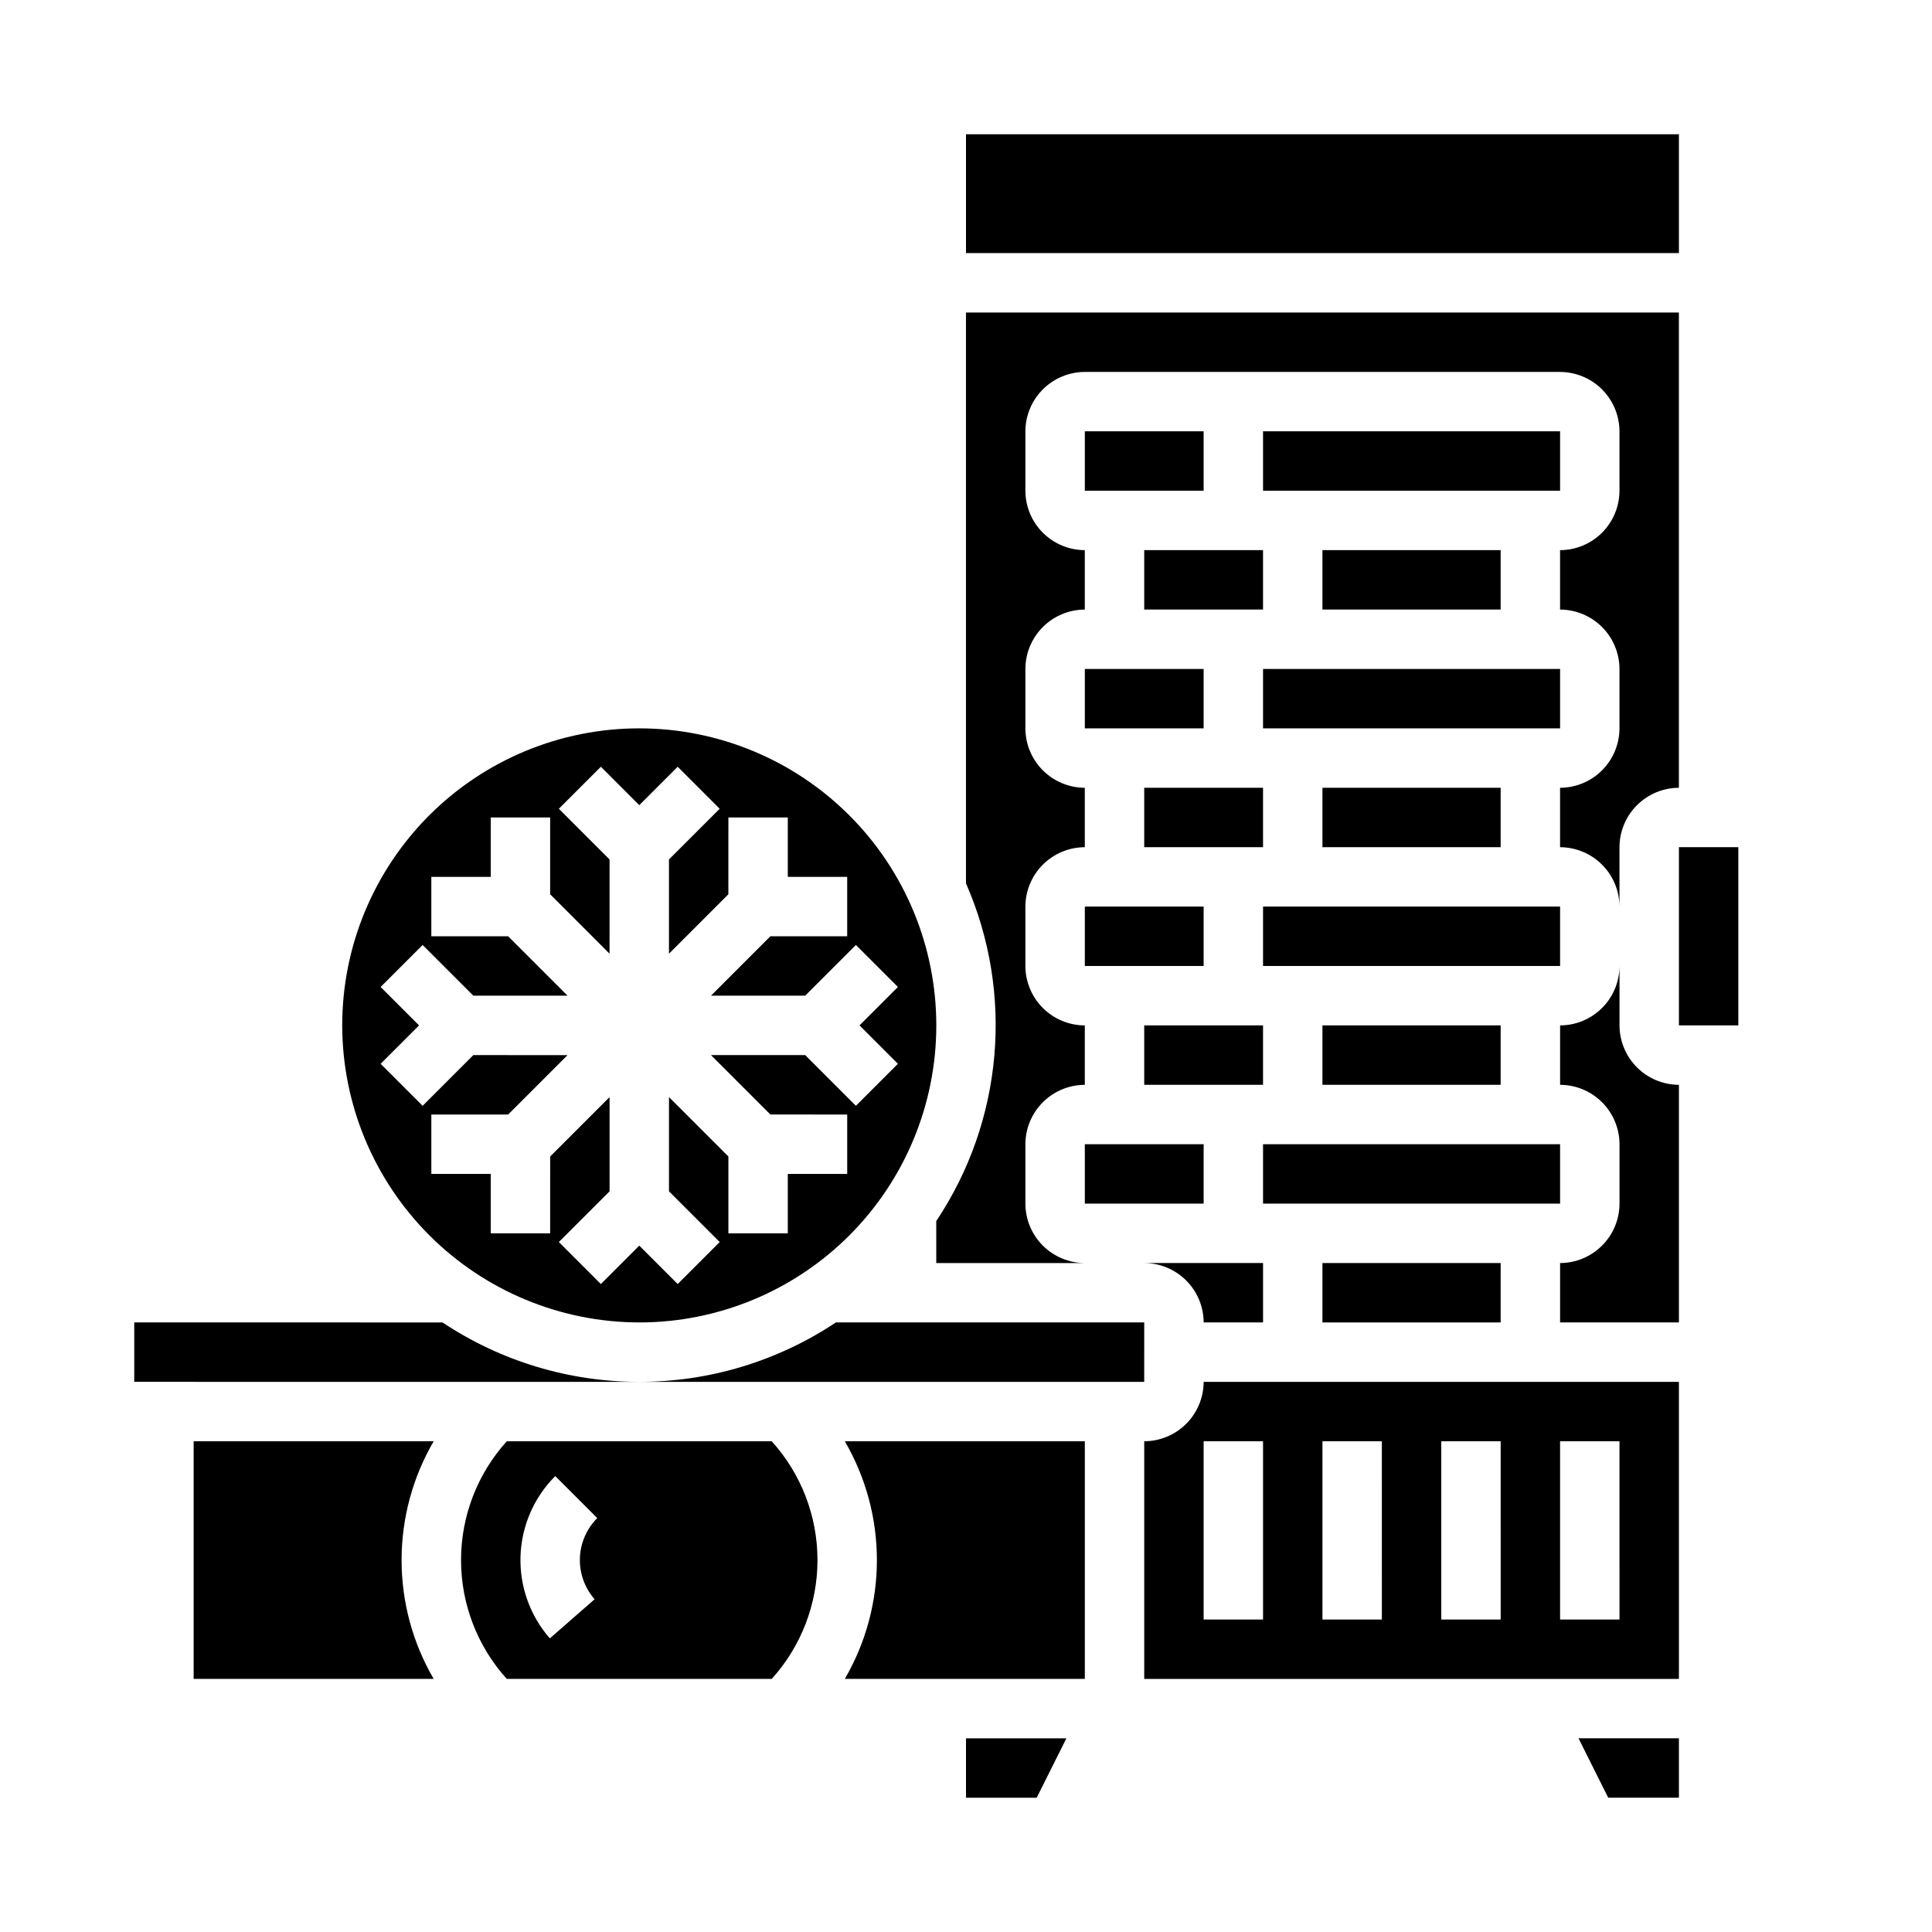 <?xml version="1.0" encoding="UTF-8"?>
<!-- Uploaded to: ICON Repo, www.iconrepo.com, Generator: ICON Repo Mixer Tools -->
<svg fill="#000000" width="800px" height="800px" version="1.1" viewBox="144 144 512 512" xmlns="http://www.w3.org/2000/svg">
 <g>
  <path d="m494.46 478.72h47.23v15.742h-47.23z"/>
  <path d="m392.12 478.72h39.363c-4.172-0.012-8.172-1.676-11.121-4.625-2.949-2.949-4.613-6.949-4.625-11.117v-15.746c0.012-4.172 1.676-8.168 4.625-11.117 2.949-2.953 6.949-4.613 11.121-4.625v-15.746c-4.172-0.012-8.172-1.676-11.121-4.625-2.949-2.949-4.613-6.945-4.625-11.117v-15.746c0.012-4.172 1.676-8.168 4.625-11.117 2.949-2.949 6.949-4.613 11.121-4.625v-15.746c-4.172-0.012-8.172-1.676-11.121-4.625-2.949-2.949-4.613-6.945-4.625-11.117v-15.746c0.012-4.172 1.676-8.168 4.625-11.117 2.949-2.949 6.949-4.613 11.121-4.625v-15.746c-4.172-0.012-8.172-1.676-11.121-4.625-2.949-2.949-4.613-6.945-4.625-11.117v-15.746c0.012-4.172 1.676-8.168 4.625-11.117 2.949-2.949 6.949-4.613 11.121-4.625h125.95c4.172 0.012 8.172 1.676 11.121 4.625 2.949 2.949 4.613 6.945 4.625 11.117v15.746c-0.012 4.172-1.676 8.168-4.625 11.117-2.949 2.949-6.949 4.613-11.121 4.625v15.746c4.172 0.012 8.172 1.676 11.121 4.625 2.949 2.949 4.613 6.945 4.625 11.117v15.746c-0.012 4.172-1.676 8.168-4.625 11.117-2.949 2.949-6.949 4.613-11.121 4.625v15.746c4.172 0.012 8.172 1.676 11.121 4.625 2.949 2.949 4.613 6.945 4.625 11.117v-15.742c0.012-4.172 1.676-8.172 4.625-11.121 2.949-2.949 6.945-4.613 11.117-4.625v-125.95h-188.93v151.27c12.812 29.227 9.844 62.973-7.875 89.512z"/>
  <path d="m478.72 447.23h78.719v15.742h-78.719z"/>
  <path d="m478.72 258.3h78.719v15.742h-78.719z"/>
  <path d="m447.23 352.77h31.488v15.742h-31.488z"/>
  <path d="m478.72 384.25h78.719v15.742h-78.719z"/>
  <path d="m478.72 321.28h78.719v15.742h-78.719z"/>
  <path d="m494.46 289.79h47.23v15.742h-47.23z"/>
  <path d="m400 179.58h188.93v31.488h-188.93z"/>
  <path d="m431.49 525.95h-63.609c5.57 9.562 8.504 20.426 8.504 31.488 0 11.066-2.934 21.93-8.504 31.488h63.609z"/>
  <path d="m400 604.67v15.742h18.734l7.871-15.742z"/>
  <path d="m447.23 494.46h-81.711c-15.438 10.281-33.57 15.758-52.113 15.746h133.82z"/>
  <path d="m179.58 494.46v15.742l133.82 0.004c-18.551 0.012-36.688-5.465-52.129-15.746z"/>
  <path d="m195.32 525.95v62.977h63.609c-5.57-9.559-8.504-20.422-8.504-31.488 0-11.062 2.934-21.926 8.504-31.488z"/>
  <path d="m313.41 494.46c20.879 0 40.902-8.293 55.664-23.055 14.762-14.762 23.055-34.785 23.055-55.664 0-20.879-8.293-40.898-23.055-55.664-14.762-14.762-34.785-23.055-55.664-23.055s-40.902 8.293-55.664 23.055c-14.762 14.766-23.055 34.785-23.055 55.664 0.031 20.867 8.336 40.871 23.094 55.629 14.754 14.754 34.758 23.059 55.625 23.09zm-57.41-100.03 13.438 13.438h24.969l-15.742-15.742-20.359-0.004v-15.742h15.742l0.004-15.746h15.742v20.355l15.742 15.742 0.004-24.965-13.438-13.438 11.133-11.133 10.176 10.18 10.18-10.18 11.133 11.133-13.441 13.438v24.969l15.742-15.742 0.004-20.359h15.742v15.742h15.742v15.742l-20.355 0.004-15.742 15.742h24.969l13.438-13.438 11.133 11.133-10.18 10.18 10.18 10.18-11.133 11.133-13.438-13.441h-24.969l15.742 15.742 20.359 0.004v15.742h-15.746v15.742l-15.742 0.004v-20.359l-15.742-15.742v24.969l13.438 13.438-11.133 11.133-10.18-10.18-10.18 10.18-11.133-11.133 13.441-13.438v-24.969l-15.742 15.742-0.004 20.359h-15.742v-15.746h-15.746v-15.742h20.355l15.742-15.742-24.965-0.004-13.438 13.438-11.133-11.133 10.18-10.176-10.18-10.18z"/>
  <path d="m348.52 525.95h-70.219c-7.801 8.633-12.121 19.855-12.121 31.488 0 11.637 4.32 22.859 12.121 31.488h70.219c7.801-8.629 12.121-19.852 12.121-31.488 0-11.633-4.32-22.855-12.121-31.488zm-46.918 41.848-11.887 10.387c-5.262-6.016-8.039-13.801-7.773-21.789 0.266-7.984 3.555-15.57 9.207-21.219l11.133 11.133h-0.004c-2.82 2.824-4.465 6.613-4.598 10.602-0.133 3.992 1.254 7.883 3.883 10.887z"/>
  <path d="m494.46 415.74h47.23v15.742h-47.23z"/>
  <path d="m588.93 431.49c-4.172-0.016-8.168-1.676-11.117-4.625-2.949-2.953-4.613-6.949-4.625-11.121v-15.742c-0.012 4.172-1.676 8.168-4.625 11.117-2.949 2.949-6.949 4.613-11.121 4.625v15.746c4.172 0.012 8.172 1.672 11.121 4.625 2.949 2.949 4.613 6.945 4.625 11.117v15.746c-0.012 4.168-1.676 8.168-4.625 11.117-2.949 2.949-6.949 4.613-11.121 4.625v15.742h31.488z"/>
  <path d="m588.93 510.21h-125.95c-0.016 4.172-1.676 8.168-4.625 11.117-2.953 2.953-6.949 4.613-11.121 4.625v62.977h141.7zm-110.21 62.977h-15.742v-47.234h15.742zm31.488 0h-15.746v-47.234h15.742zm31.488 0h-15.746v-47.234h15.742zm31.488 0h-15.746v-47.234h15.742z"/>
  <path d="m431.49 447.23h31.488v15.742h-31.488z"/>
  <path d="m447.23 415.74h31.488v15.742h-31.488z"/>
  <path d="m588.93 368.51h15.742v47.23h-15.742z"/>
  <path d="m588.93 620.41v-15.742h-26.605l7.871 15.742z"/>
  <path d="m447.23 289.79h31.488v15.742h-31.488z"/>
  <path d="m431.49 321.28h31.488v15.742h-31.488z"/>
  <path d="m431.49 258.3h31.488v15.742h-31.488z"/>
  <path d="m494.46 352.77h47.23v15.742h-47.23z"/>
  <path d="m462.98 494.46h15.742v-15.742h-31.488c4.172 0.012 8.168 1.676 11.121 4.625 2.949 2.949 4.609 6.949 4.625 11.117z"/>
  <path d="m431.49 384.25h31.488v15.742h-31.488z"/>
 </g>
</svg>